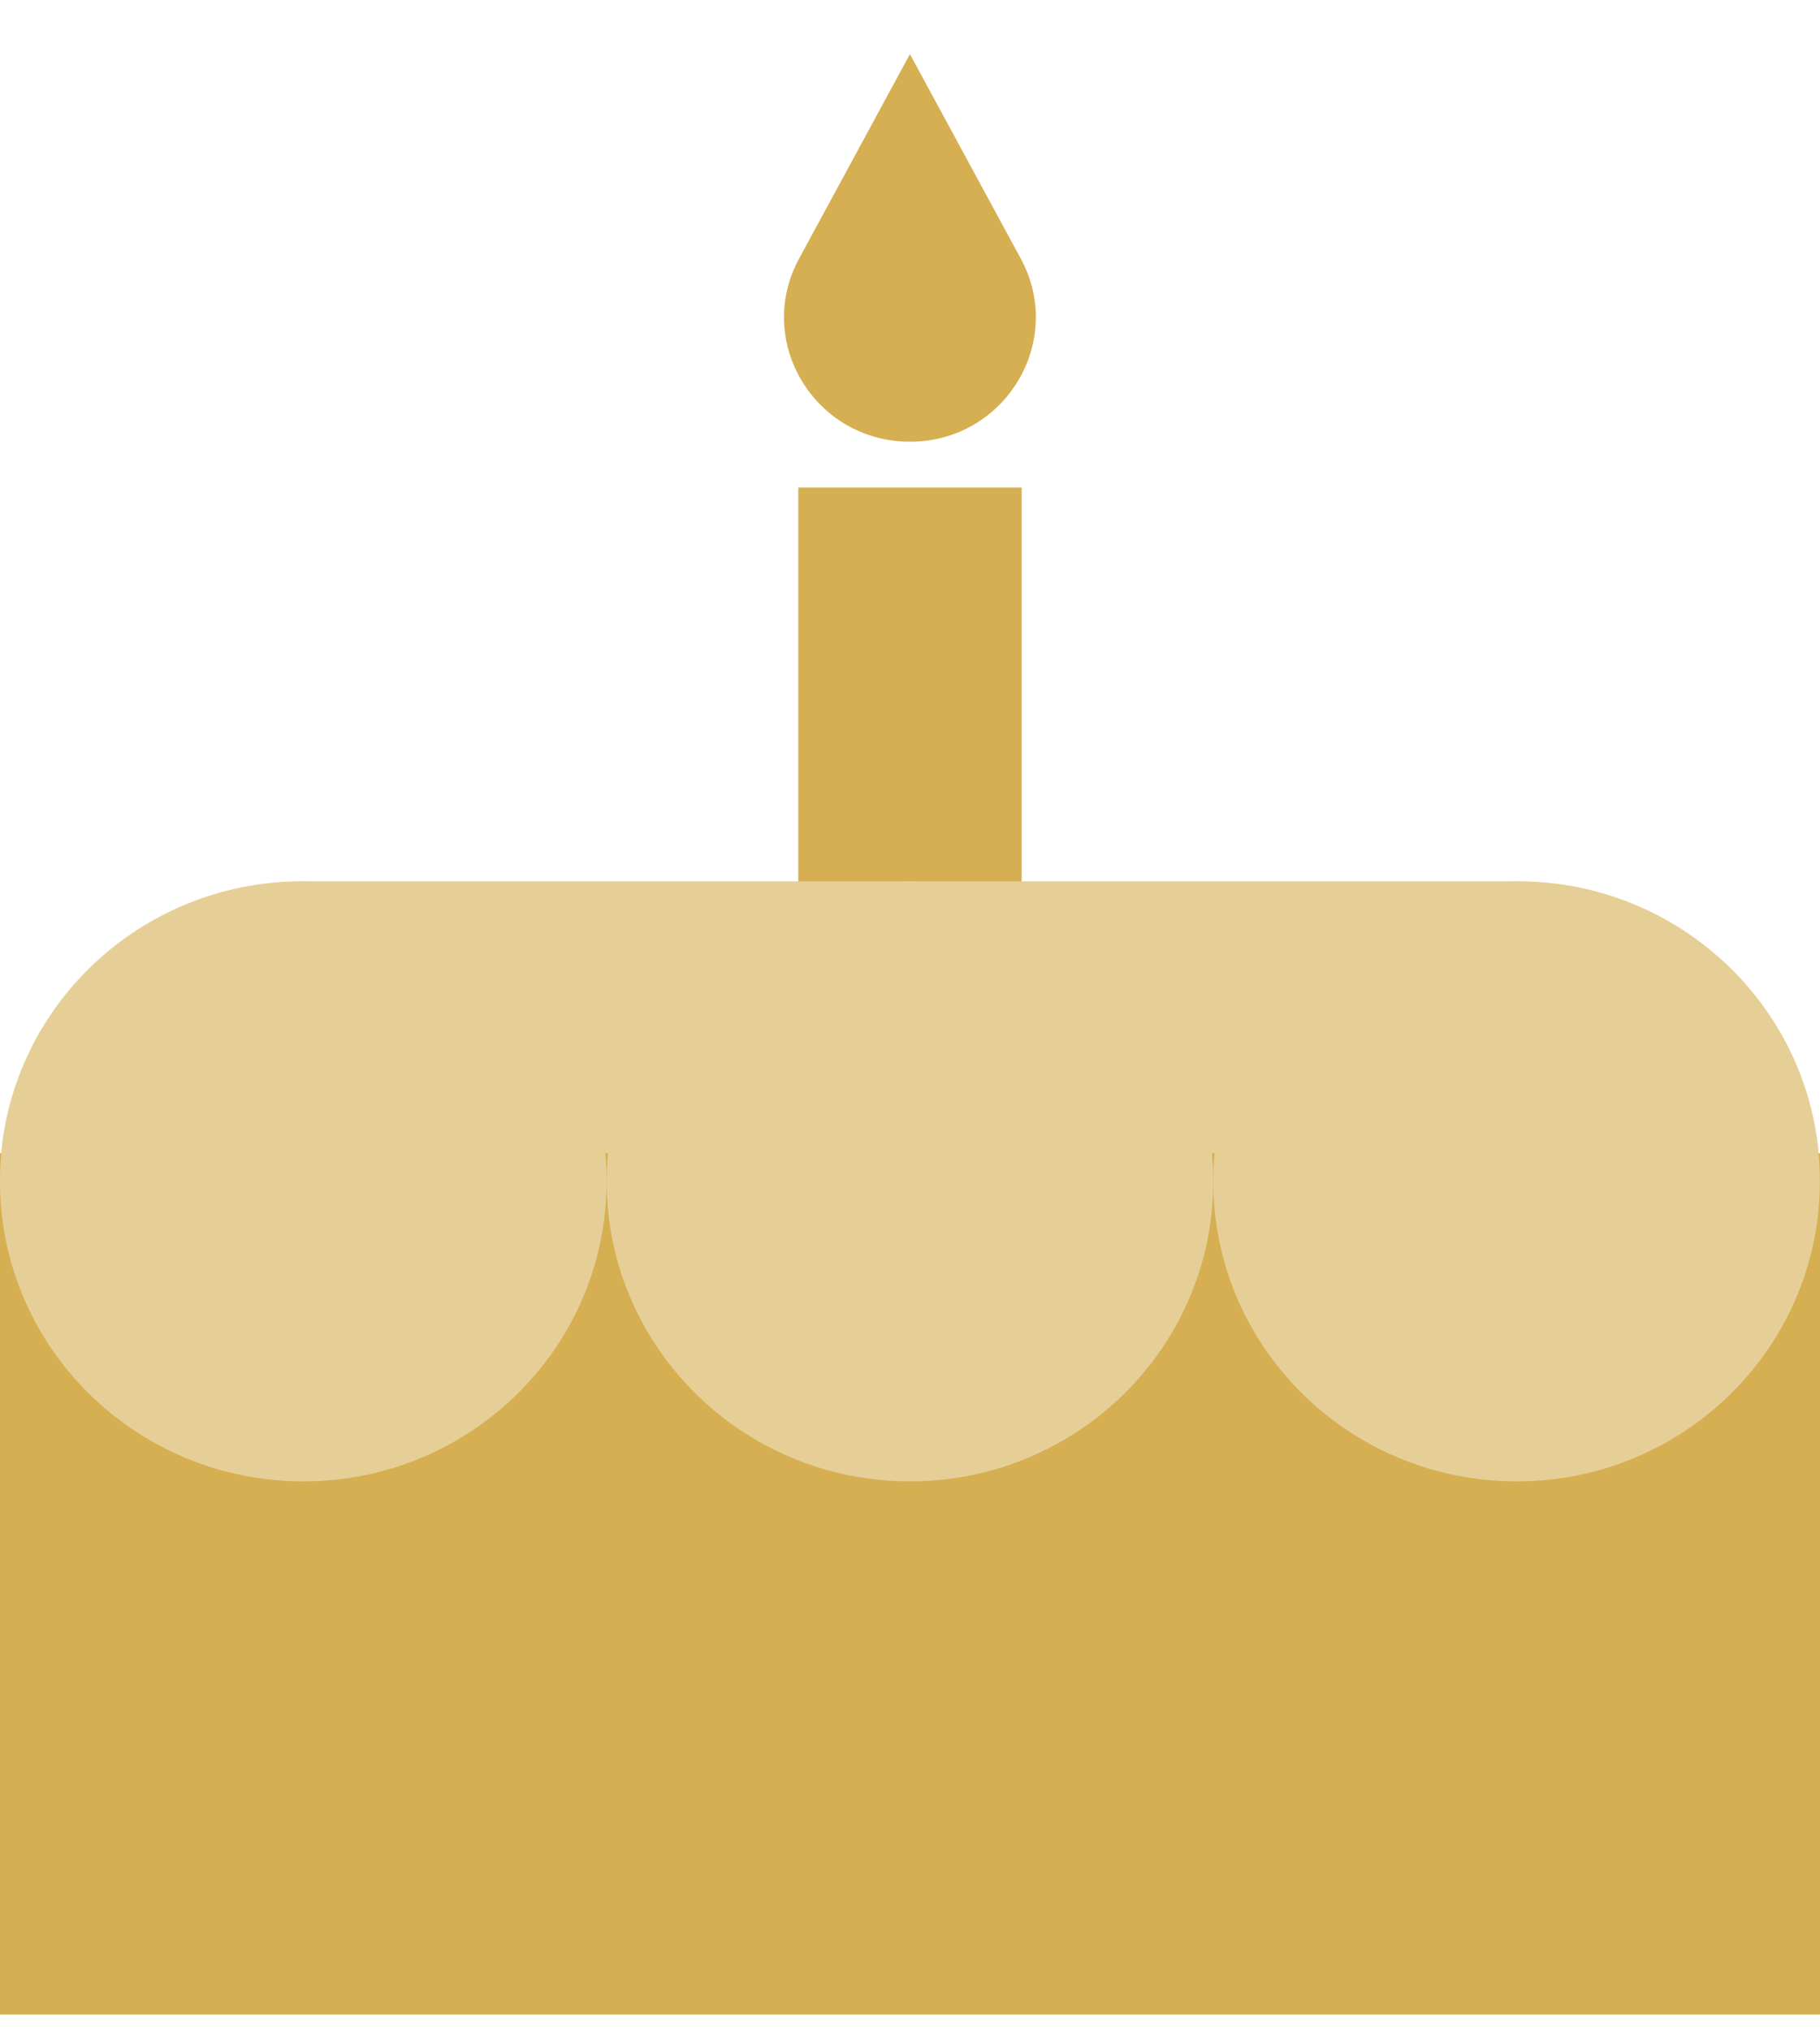 <svg xmlns="http://www.w3.org/2000/svg" fill="none" viewBox="0 0 26 29" height="29" width="26">
<g clip-path="url(#clip0_1174_9445)">
<path fill="#D6AF52" d="M14.595 6.963H11.404V16.874H14.595V6.963Z"></path>
<path fill="#D6AF52" d="M12.999 0.773L11.415 3.695C10.774 4.877 11.641 6.309 12.999 6.309C14.357 6.309 15.223 4.877 14.583 3.695L12.999 0.773Z"></path>
<path fill="#E6CF97" d="M4.318 12.588H21.681C24.064 12.588 25.998 14.502 25.998 16.858V28.773H0V16.858C0 14.501 1.936 12.588 4.318 12.588Z"></path>
<path fill="#D6AF52" d="M26 16.473H0V28.773H26V16.473Z"></path>
<path fill="#E6CF97" d="M4.333 21.159C6.725 21.159 8.665 19.241 8.665 16.874C8.665 14.508 6.725 12.59 4.333 12.59C1.94 12.59 0 14.508 0 16.874C0 19.241 1.94 21.159 4.333 21.159Z"></path>
<path fill="#E6CF97" d="M12.999 21.159C15.392 21.159 17.332 19.241 17.332 16.874C17.332 14.508 15.392 12.59 12.999 12.59C10.607 12.59 8.667 14.508 8.667 16.874C8.667 19.241 10.607 21.159 12.999 21.159Z"></path>
<path fill="#E6CF97" d="M21.666 21.159C24.058 21.159 25.998 19.241 25.998 16.874C25.998 14.508 24.058 12.59 21.666 12.59C19.273 12.59 17.333 14.508 17.333 16.874C17.333 19.241 19.273 21.159 21.666 21.159Z"></path>
</g>
<defs>
<clipPath id="clip0_1174_9445">
<rect transform="translate(0 0.773)" fill="white" height="28" width="26"></rect>
</clipPath>
</defs>
</svg>
